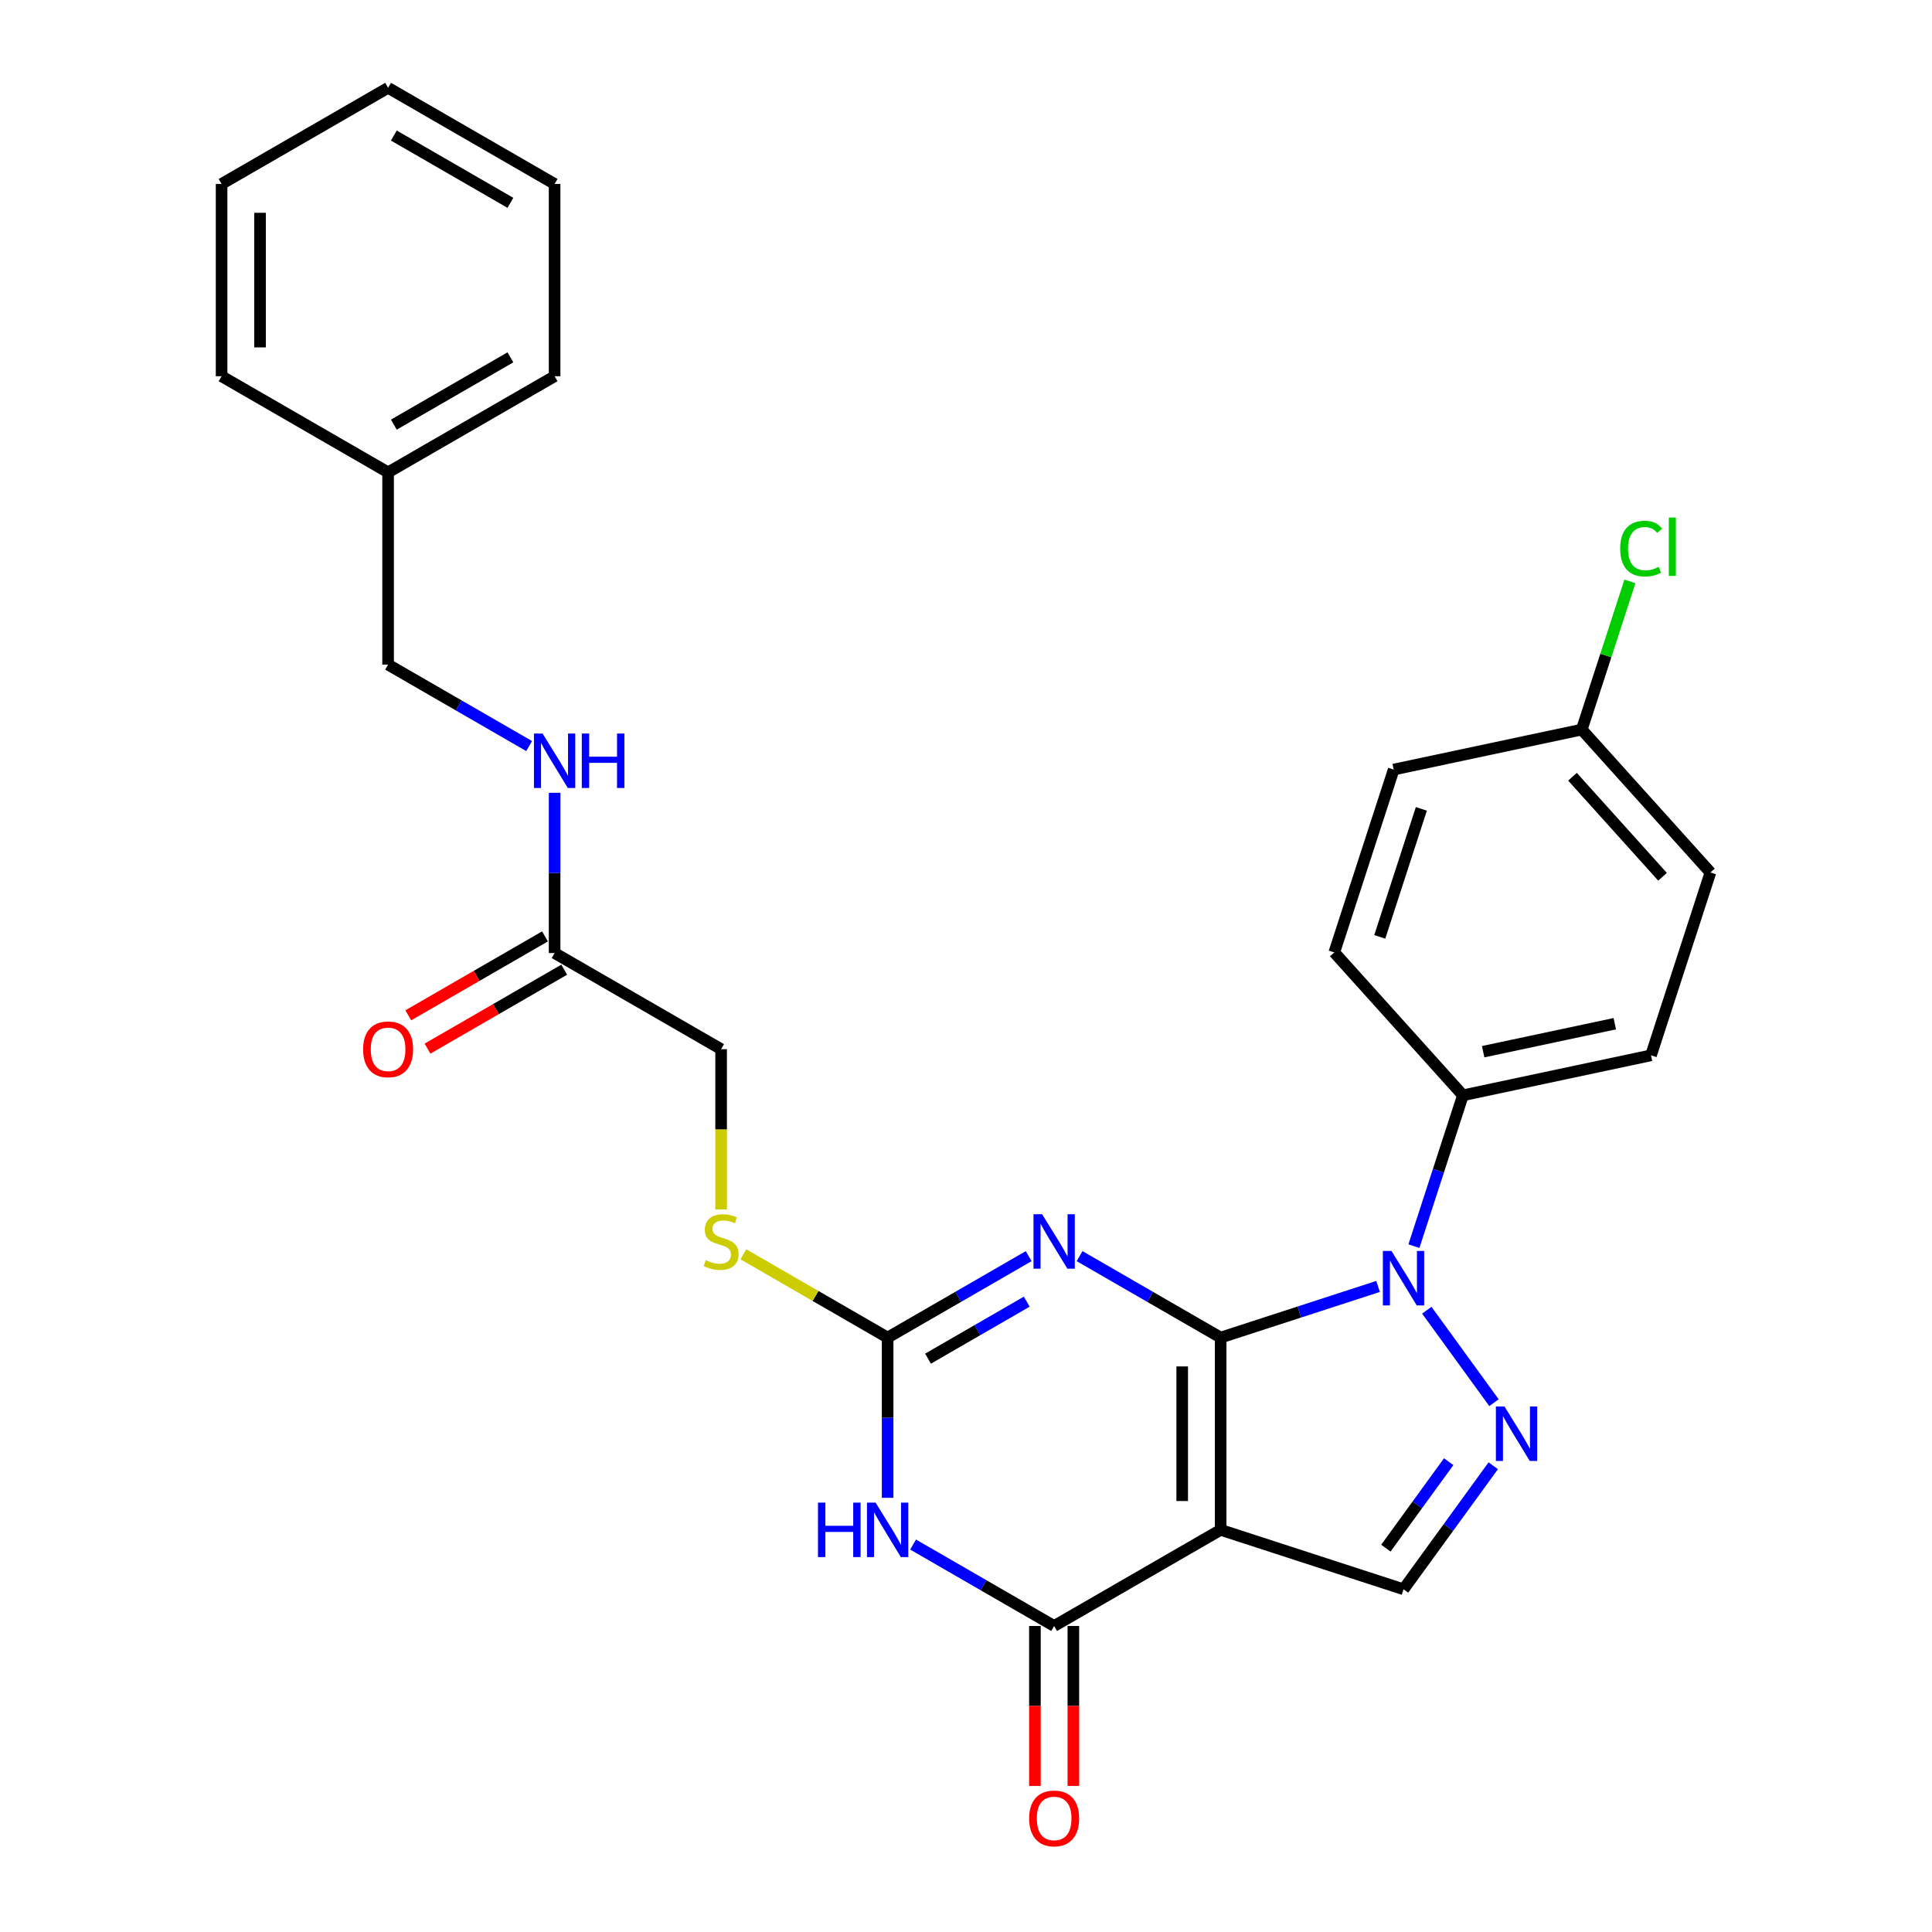 <?xml version='1.0' encoding='iso-8859-1'?>
<svg version='1.1' baseProfile='full'
              xmlns='http://www.w3.org/2000/svg'
                      xmlns:rdkit='http://www.rdkit.org/xml'
                      xmlns:xlink='http://www.w3.org/1999/xlink'
                  xml:space='preserve'
width='1000px' height='1000px' viewBox='0 0 1000 1000'>
<!-- END OF HEADER -->
<rect style='opacity:1.0;fill:#FFFFFF;stroke:none' width='1000' height='1000' x='0' y='0'> </rect>
<path class='bond-0' d='M 631.809,692.331 L 631.809,791.851' style='fill:none;fill-rule:evenodd;stroke:#000000;stroke-width:6px;stroke-linecap:butt;stroke-linejoin:miter;stroke-opacity:1' />
<path class='bond-0' d='M 611.905,707.259 L 611.905,776.923' style='fill:none;fill-rule:evenodd;stroke:#000000;stroke-width:6px;stroke-linecap:butt;stroke-linejoin:miter;stroke-opacity:1' />
<path class='bond-1' d='M 631.809,692.331 L 595.304,671.255' style='fill:none;fill-rule:evenodd;stroke:#000000;stroke-width:6px;stroke-linecap:butt;stroke-linejoin:miter;stroke-opacity:1' />
<path class='bond-1' d='M 595.304,671.255 L 558.799,650.179' style='fill:none;fill-rule:evenodd;stroke:#0000FF;stroke-width:6px;stroke-linecap:butt;stroke-linejoin:miter;stroke-opacity:1' />
<path class='bond-2' d='M 631.809,692.331 L 672.545,679.095' style='fill:none;fill-rule:evenodd;stroke:#000000;stroke-width:6px;stroke-linecap:butt;stroke-linejoin:miter;stroke-opacity:1' />
<path class='bond-2' d='M 672.545,679.095 L 713.282,665.859' style='fill:none;fill-rule:evenodd;stroke:#0000FF;stroke-width:6px;stroke-linecap:butt;stroke-linejoin:miter;stroke-opacity:1' />
<path class='bond-4' d='M 631.809,791.851 L 545.623,841.611' style='fill:none;fill-rule:evenodd;stroke:#000000;stroke-width:6px;stroke-linecap:butt;stroke-linejoin:miter;stroke-opacity:1' />
<path class='bond-7' d='M 631.809,791.851 L 726.458,822.604' style='fill:none;fill-rule:evenodd;stroke:#000000;stroke-width:6px;stroke-linecap:butt;stroke-linejoin:miter;stroke-opacity:1' />
<path class='bond-6' d='M 532.447,650.179 L 495.942,671.255' style='fill:none;fill-rule:evenodd;stroke:#0000FF;stroke-width:6px;stroke-linecap:butt;stroke-linejoin:miter;stroke-opacity:1' />
<path class='bond-6' d='M 495.942,671.255 L 459.436,692.331' style='fill:none;fill-rule:evenodd;stroke:#000000;stroke-width:6px;stroke-linecap:butt;stroke-linejoin:miter;stroke-opacity:1' />
<path class='bond-6' d='M 531.447,673.739 L 505.893,688.492' style='fill:none;fill-rule:evenodd;stroke:#0000FF;stroke-width:6px;stroke-linecap:butt;stroke-linejoin:miter;stroke-opacity:1' />
<path class='bond-6' d='M 505.893,688.492 L 480.34,703.246' style='fill:none;fill-rule:evenodd;stroke:#000000;stroke-width:6px;stroke-linecap:butt;stroke-linejoin:miter;stroke-opacity:1' />
<path class='bond-5' d='M 738.504,678.158 L 773.28,726.024' style='fill:none;fill-rule:evenodd;stroke:#0000FF;stroke-width:6px;stroke-linecap:butt;stroke-linejoin:miter;stroke-opacity:1' />
<path class='bond-8' d='M 731.845,644.998 L 744.528,605.964' style='fill:none;fill-rule:evenodd;stroke:#0000FF;stroke-width:6px;stroke-linecap:butt;stroke-linejoin:miter;stroke-opacity:1' />
<path class='bond-8' d='M 744.528,605.964 L 757.211,566.929' style='fill:none;fill-rule:evenodd;stroke:#000000;stroke-width:6px;stroke-linecap:butt;stroke-linejoin:miter;stroke-opacity:1' />
<path class='bond-3' d='M 459.436,775.271 L 459.436,733.801' style='fill:none;fill-rule:evenodd;stroke:#0000FF;stroke-width:6px;stroke-linecap:butt;stroke-linejoin:miter;stroke-opacity:1' />
<path class='bond-3' d='M 459.436,733.801 L 459.436,692.331' style='fill:none;fill-rule:evenodd;stroke:#000000;stroke-width:6px;stroke-linecap:butt;stroke-linejoin:miter;stroke-opacity:1' />
<path class='bond-29' d='M 472.613,799.458 L 509.118,820.534' style='fill:none;fill-rule:evenodd;stroke:#0000FF;stroke-width:6px;stroke-linecap:butt;stroke-linejoin:miter;stroke-opacity:1' />
<path class='bond-29' d='M 509.118,820.534 L 545.623,841.611' style='fill:none;fill-rule:evenodd;stroke:#000000;stroke-width:6px;stroke-linecap:butt;stroke-linejoin:miter;stroke-opacity:1' />
<path class='bond-11' d='M 535.671,841.611 L 535.671,883.001' style='fill:none;fill-rule:evenodd;stroke:#000000;stroke-width:6px;stroke-linecap:butt;stroke-linejoin:miter;stroke-opacity:1' />
<path class='bond-11' d='M 535.671,883.001 L 535.671,924.391' style='fill:none;fill-rule:evenodd;stroke:#FF0000;stroke-width:6px;stroke-linecap:butt;stroke-linejoin:miter;stroke-opacity:1' />
<path class='bond-11' d='M 555.575,841.611 L 555.575,883.001' style='fill:none;fill-rule:evenodd;stroke:#000000;stroke-width:6px;stroke-linecap:butt;stroke-linejoin:miter;stroke-opacity:1' />
<path class='bond-11' d='M 555.575,883.001 L 555.575,924.391' style='fill:none;fill-rule:evenodd;stroke:#FF0000;stroke-width:6px;stroke-linecap:butt;stroke-linejoin:miter;stroke-opacity:1' />
<path class='bond-28' d='M 772.908,758.671 L 749.683,790.638' style='fill:none;fill-rule:evenodd;stroke:#0000FF;stroke-width:6px;stroke-linecap:butt;stroke-linejoin:miter;stroke-opacity:1' />
<path class='bond-28' d='M 749.683,790.638 L 726.458,822.604' style='fill:none;fill-rule:evenodd;stroke:#000000;stroke-width:6px;stroke-linecap:butt;stroke-linejoin:miter;stroke-opacity:1' />
<path class='bond-28' d='M 749.838,756.562 L 733.58,778.938' style='fill:none;fill-rule:evenodd;stroke:#0000FF;stroke-width:6px;stroke-linecap:butt;stroke-linejoin:miter;stroke-opacity:1' />
<path class='bond-28' d='M 733.58,778.938 L 717.323,801.315' style='fill:none;fill-rule:evenodd;stroke:#000000;stroke-width:6px;stroke-linecap:butt;stroke-linejoin:miter;stroke-opacity:1' />
<path class='bond-9' d='M 459.436,692.331 L 422.105,670.778' style='fill:none;fill-rule:evenodd;stroke:#000000;stroke-width:6px;stroke-linecap:butt;stroke-linejoin:miter;stroke-opacity:1' />
<path class='bond-9' d='M 422.105,670.778 L 384.774,649.225' style='fill:none;fill-rule:evenodd;stroke:#CCCC00;stroke-width:6px;stroke-linecap:butt;stroke-linejoin:miter;stroke-opacity:1' />
<path class='bond-14' d='M 757.211,566.929 L 854.556,546.238' style='fill:none;fill-rule:evenodd;stroke:#000000;stroke-width:6px;stroke-linecap:butt;stroke-linejoin:miter;stroke-opacity:1' />
<path class='bond-14' d='M 767.675,544.357 L 835.816,529.873' style='fill:none;fill-rule:evenodd;stroke:#000000;stroke-width:6px;stroke-linecap:butt;stroke-linejoin:miter;stroke-opacity:1' />
<path class='bond-15' d='M 757.211,566.929 L 690.62,492.972' style='fill:none;fill-rule:evenodd;stroke:#000000;stroke-width:6px;stroke-linecap:butt;stroke-linejoin:miter;stroke-opacity:1' />
<path class='bond-16' d='M 373.25,626.031 L 373.25,584.542' style='fill:none;fill-rule:evenodd;stroke:#CCCC00;stroke-width:6px;stroke-linecap:butt;stroke-linejoin:miter;stroke-opacity:1' />
<path class='bond-16' d='M 373.25,584.542 L 373.25,543.052' style='fill:none;fill-rule:evenodd;stroke:#000000;stroke-width:6px;stroke-linecap:butt;stroke-linejoin:miter;stroke-opacity:1' />
<path class='bond-10' d='M 287.064,493.292 L 373.25,543.052' style='fill:none;fill-rule:evenodd;stroke:#000000;stroke-width:6px;stroke-linecap:butt;stroke-linejoin:miter;stroke-opacity:1' />
<path class='bond-12' d='M 287.064,493.292 L 287.064,451.823' style='fill:none;fill-rule:evenodd;stroke:#000000;stroke-width:6px;stroke-linecap:butt;stroke-linejoin:miter;stroke-opacity:1' />
<path class='bond-12' d='M 287.064,451.823 L 287.064,410.353' style='fill:none;fill-rule:evenodd;stroke:#0000FF;stroke-width:6px;stroke-linecap:butt;stroke-linejoin:miter;stroke-opacity:1' />
<path class='bond-13' d='M 282.088,484.674 L 246.707,505.101' style='fill:none;fill-rule:evenodd;stroke:#000000;stroke-width:6px;stroke-linecap:butt;stroke-linejoin:miter;stroke-opacity:1' />
<path class='bond-13' d='M 246.707,505.101 L 211.327,525.528' style='fill:none;fill-rule:evenodd;stroke:#FF0000;stroke-width:6px;stroke-linecap:butt;stroke-linejoin:miter;stroke-opacity:1' />
<path class='bond-13' d='M 292.04,501.911 L 256.659,522.338' style='fill:none;fill-rule:evenodd;stroke:#000000;stroke-width:6px;stroke-linecap:butt;stroke-linejoin:miter;stroke-opacity:1' />
<path class='bond-13' d='M 256.659,522.338 L 221.279,542.765' style='fill:none;fill-rule:evenodd;stroke:#FF0000;stroke-width:6px;stroke-linecap:butt;stroke-linejoin:miter;stroke-opacity:1' />
<path class='bond-18' d='M 273.887,386.165 L 237.382,365.089' style='fill:none;fill-rule:evenodd;stroke:#0000FF;stroke-width:6px;stroke-linecap:butt;stroke-linejoin:miter;stroke-opacity:1' />
<path class='bond-18' d='M 237.382,365.089 L 200.877,344.013' style='fill:none;fill-rule:evenodd;stroke:#000000;stroke-width:6px;stroke-linecap:butt;stroke-linejoin:miter;stroke-opacity:1' />
<path class='bond-19' d='M 854.556,546.238 L 885.309,451.59' style='fill:none;fill-rule:evenodd;stroke:#000000;stroke-width:6px;stroke-linecap:butt;stroke-linejoin:miter;stroke-opacity:1' />
<path class='bond-20' d='M 690.62,492.972 L 721.373,398.323' style='fill:none;fill-rule:evenodd;stroke:#000000;stroke-width:6px;stroke-linecap:butt;stroke-linejoin:miter;stroke-opacity:1' />
<path class='bond-20' d='M 714.162,484.925 L 735.69,418.671' style='fill:none;fill-rule:evenodd;stroke:#000000;stroke-width:6px;stroke-linecap:butt;stroke-linejoin:miter;stroke-opacity:1' />
<path class='bond-17' d='M 818.718,377.632 L 721.373,398.323' style='fill:none;fill-rule:evenodd;stroke:#000000;stroke-width:6px;stroke-linecap:butt;stroke-linejoin:miter;stroke-opacity:1' />
<path class='bond-21' d='M 818.718,377.632 L 831.178,339.284' style='fill:none;fill-rule:evenodd;stroke:#000000;stroke-width:6px;stroke-linecap:butt;stroke-linejoin:miter;stroke-opacity:1' />
<path class='bond-21' d='M 831.178,339.284 L 843.638,300.937' style='fill:none;fill-rule:evenodd;stroke:#00CC00;stroke-width:6px;stroke-linecap:butt;stroke-linejoin:miter;stroke-opacity:1' />
<path class='bond-30' d='M 818.718,377.632 L 885.309,451.59' style='fill:none;fill-rule:evenodd;stroke:#000000;stroke-width:6px;stroke-linecap:butt;stroke-linejoin:miter;stroke-opacity:1' />
<path class='bond-30' d='M 813.915,402.044 L 860.529,453.814' style='fill:none;fill-rule:evenodd;stroke:#000000;stroke-width:6px;stroke-linecap:butt;stroke-linejoin:miter;stroke-opacity:1' />
<path class='bond-22' d='M 200.877,344.013 L 200.877,244.494' style='fill:none;fill-rule:evenodd;stroke:#000000;stroke-width:6px;stroke-linecap:butt;stroke-linejoin:miter;stroke-opacity:1' />
<path class='bond-23' d='M 200.877,244.494 L 287.064,194.734' style='fill:none;fill-rule:evenodd;stroke:#000000;stroke-width:6px;stroke-linecap:butt;stroke-linejoin:miter;stroke-opacity:1' />
<path class='bond-23' d='M 203.853,219.792 L 264.184,184.96' style='fill:none;fill-rule:evenodd;stroke:#000000;stroke-width:6px;stroke-linecap:butt;stroke-linejoin:miter;stroke-opacity:1' />
<path class='bond-24' d='M 200.877,244.494 L 114.691,194.734' style='fill:none;fill-rule:evenodd;stroke:#000000;stroke-width:6px;stroke-linecap:butt;stroke-linejoin:miter;stroke-opacity:1' />
<path class='bond-25' d='M 287.064,194.734 L 287.064,95.214' style='fill:none;fill-rule:evenodd;stroke:#000000;stroke-width:6px;stroke-linecap:butt;stroke-linejoin:miter;stroke-opacity:1' />
<path class='bond-26' d='M 114.691,194.734 L 114.691,95.214' style='fill:none;fill-rule:evenodd;stroke:#000000;stroke-width:6px;stroke-linecap:butt;stroke-linejoin:miter;stroke-opacity:1' />
<path class='bond-26' d='M 134.595,179.806 L 134.595,110.142' style='fill:none;fill-rule:evenodd;stroke:#000000;stroke-width:6px;stroke-linecap:butt;stroke-linejoin:miter;stroke-opacity:1' />
<path class='bond-31' d='M 287.064,95.214 L 200.877,45.455' style='fill:none;fill-rule:evenodd;stroke:#000000;stroke-width:6px;stroke-linecap:butt;stroke-linejoin:miter;stroke-opacity:1' />
<path class='bond-31' d='M 264.184,104.988 L 203.853,70.156' style='fill:none;fill-rule:evenodd;stroke:#000000;stroke-width:6px;stroke-linecap:butt;stroke-linejoin:miter;stroke-opacity:1' />
<path class='bond-27' d='M 114.691,95.214 L 200.877,45.455' style='fill:none;fill-rule:evenodd;stroke:#000000;stroke-width:6px;stroke-linecap:butt;stroke-linejoin:miter;stroke-opacity:1' />
<path  class='atom-2' d='M 539.393 628.48
L 548.628 643.408
Q 549.544 644.88, 551.017 647.548
Q 552.49 650.215, 552.569 650.374
L 552.569 628.48
L 556.311 628.48
L 556.311 656.664
L 552.45 656.664
L 542.538 640.342
Q 541.383 638.432, 540.149 636.242
Q 538.955 634.053, 538.597 633.376
L 538.597 656.664
L 534.935 656.664
L 534.935 628.48
L 539.393 628.48
' fill='#0000FF'/>
<path  class='atom-3' d='M 720.228 647.486
L 729.463 662.414
Q 730.379 663.887, 731.852 666.554
Q 733.325 669.221, 733.404 669.38
L 733.404 647.486
L 737.146 647.486
L 737.146 675.67
L 733.285 675.67
L 723.373 659.349
Q 722.218 657.438, 720.984 655.249
Q 719.79 653.059, 719.432 652.383
L 719.432 675.67
L 715.77 675.67
L 715.77 647.486
L 720.228 647.486
' fill='#0000FF'/>
<path  class='atom-4' d='M 423.391 777.759
L 427.212 777.759
L 427.212 789.741
L 441.622 789.741
L 441.622 777.759
L 445.444 777.759
L 445.444 805.943
L 441.622 805.943
L 441.622 792.926
L 427.212 792.926
L 427.212 805.943
L 423.391 805.943
L 423.391 777.759
' fill='#0000FF'/>
<path  class='atom-4' d='M 453.207 777.759
L 462.442 792.687
Q 463.358 794.16, 464.83 796.827
Q 466.303 799.494, 466.383 799.653
L 466.383 777.759
L 470.125 777.759
L 470.125 805.943
L 466.264 805.943
L 456.351 789.622
Q 455.197 787.711, 453.963 785.521
Q 452.769 783.332, 452.41 782.655
L 452.41 805.943
L 448.748 805.943
L 448.748 777.759
L 453.207 777.759
' fill='#0000FF'/>
<path  class='atom-6' d='M 778.724 727.999
L 787.96 742.927
Q 788.875 744.4, 790.348 747.067
Q 791.821 749.734, 791.901 749.893
L 791.901 727.999
L 795.643 727.999
L 795.643 756.183
L 791.781 756.183
L 781.869 739.862
Q 780.715 737.951, 779.481 735.762
Q 778.286 733.572, 777.928 732.896
L 777.928 756.183
L 774.266 756.183
L 774.266 727.999
L 778.724 727.999
' fill='#0000FF'/>
<path  class='atom-10' d='M 365.288 652.245
Q 365.607 652.364, 366.921 652.922
Q 368.234 653.479, 369.667 653.837
Q 371.14 654.156, 372.573 654.156
Q 375.24 654.156, 376.793 652.882
Q 378.345 651.568, 378.345 649.299
Q 378.345 647.747, 377.549 646.791
Q 376.793 645.836, 375.599 645.318
Q 374.404 644.801, 372.414 644.204
Q 369.906 643.447, 368.394 642.731
Q 366.921 642.014, 365.846 640.502
Q 364.811 638.989, 364.811 636.441
Q 364.811 632.898, 367.199 630.709
Q 369.628 628.519, 374.404 628.519
Q 377.669 628.519, 381.371 630.072
L 380.455 633.137
Q 377.072 631.744, 374.524 631.744
Q 371.777 631.744, 370.264 632.898
Q 368.752 634.013, 368.792 635.964
Q 368.792 637.476, 369.548 638.392
Q 370.344 639.307, 371.459 639.825
Q 372.613 640.342, 374.524 640.939
Q 377.072 641.736, 378.584 642.532
Q 380.097 643.328, 381.172 644.96
Q 382.286 646.552, 382.286 649.299
Q 382.286 653.2, 379.659 655.31
Q 377.072 657.38, 372.733 657.38
Q 370.225 657.38, 368.314 656.823
Q 366.443 656.305, 364.214 655.39
L 365.288 652.245
' fill='#CCCC00'/>
<path  class='atom-12' d='M 532.685 941.21
Q 532.685 934.442, 536.029 930.661
Q 539.373 926.879, 545.623 926.879
Q 551.873 926.879, 555.217 930.661
Q 558.56 934.442, 558.56 941.21
Q 558.56 948.057, 555.177 951.958
Q 551.793 955.819, 545.623 955.819
Q 539.413 955.819, 536.029 951.958
Q 532.685 948.097, 532.685 941.21
M 545.623 952.635
Q 549.922 952.635, 552.231 949.768
Q 554.58 946.862, 554.58 941.21
Q 554.58 935.676, 552.231 932.89
Q 549.922 930.064, 545.623 930.064
Q 541.324 930.064, 538.975 932.85
Q 536.666 935.637, 536.666 941.21
Q 536.666 946.902, 538.975 949.768
Q 541.324 952.635, 545.623 952.635
' fill='#FF0000'/>
<path  class='atom-13' d='M 280.834 379.681
L 290.069 394.609
Q 290.985 396.082, 292.458 398.749
Q 293.93 401.416, 294.01 401.575
L 294.01 379.681
L 297.752 379.681
L 297.752 407.865
L 293.891 407.865
L 283.979 391.544
Q 282.824 389.633, 281.59 387.443
Q 280.396 385.254, 280.038 384.577
L 280.038 407.865
L 276.375 407.865
L 276.375 379.681
L 280.834 379.681
' fill='#0000FF'/>
<path  class='atom-13' d='M 301.136 379.681
L 304.957 379.681
L 304.957 391.663
L 319.368 391.663
L 319.368 379.681
L 323.189 379.681
L 323.189 407.865
L 319.368 407.865
L 319.368 394.848
L 304.957 394.848
L 304.957 407.865
L 301.136 407.865
L 301.136 379.681
' fill='#0000FF'/>
<path  class='atom-14' d='M 187.94 543.132
Q 187.94 536.364, 191.284 532.583
Q 194.627 528.801, 200.877 528.801
Q 207.127 528.801, 210.471 532.583
Q 213.815 536.364, 213.815 543.132
Q 213.815 549.979, 210.431 553.88
Q 207.047 557.741, 200.877 557.741
Q 194.667 557.741, 191.284 553.88
Q 187.94 550.018, 187.94 543.132
M 200.877 554.557
Q 205.176 554.557, 207.485 551.69
Q 209.834 548.784, 209.834 543.132
Q 209.834 537.598, 207.485 534.812
Q 205.176 531.986, 200.877 531.986
Q 196.578 531.986, 194.229 534.772
Q 191.92 537.559, 191.92 543.132
Q 191.92 548.824, 194.229 551.69
Q 196.578 554.557, 200.877 554.557
' fill='#FF0000'/>
<path  class='atom-22' d='M 838.603 283.959
Q 838.603 276.953, 841.868 273.29
Q 845.172 269.588, 851.421 269.588
Q 857.233 269.588, 860.338 273.688
L 857.711 275.838
Q 855.442 272.852, 851.421 272.852
Q 847.162 272.852, 844.893 275.719
Q 842.664 278.545, 842.664 283.959
Q 842.664 289.532, 844.973 292.398
Q 847.321 295.264, 851.859 295.264
Q 854.964 295.264, 858.587 293.393
L 859.701 296.379
Q 858.229 297.334, 855.999 297.891
Q 853.77 298.449, 851.302 298.449
Q 845.172 298.449, 841.868 294.707
Q 838.603 290.965, 838.603 283.959
' fill='#00CC00'/>
<path  class='atom-22' d='M 863.762 267.876
L 867.424 267.876
L 867.424 298.09
L 863.762 298.09
L 863.762 267.876
' fill='#00CC00'/>
</svg>

